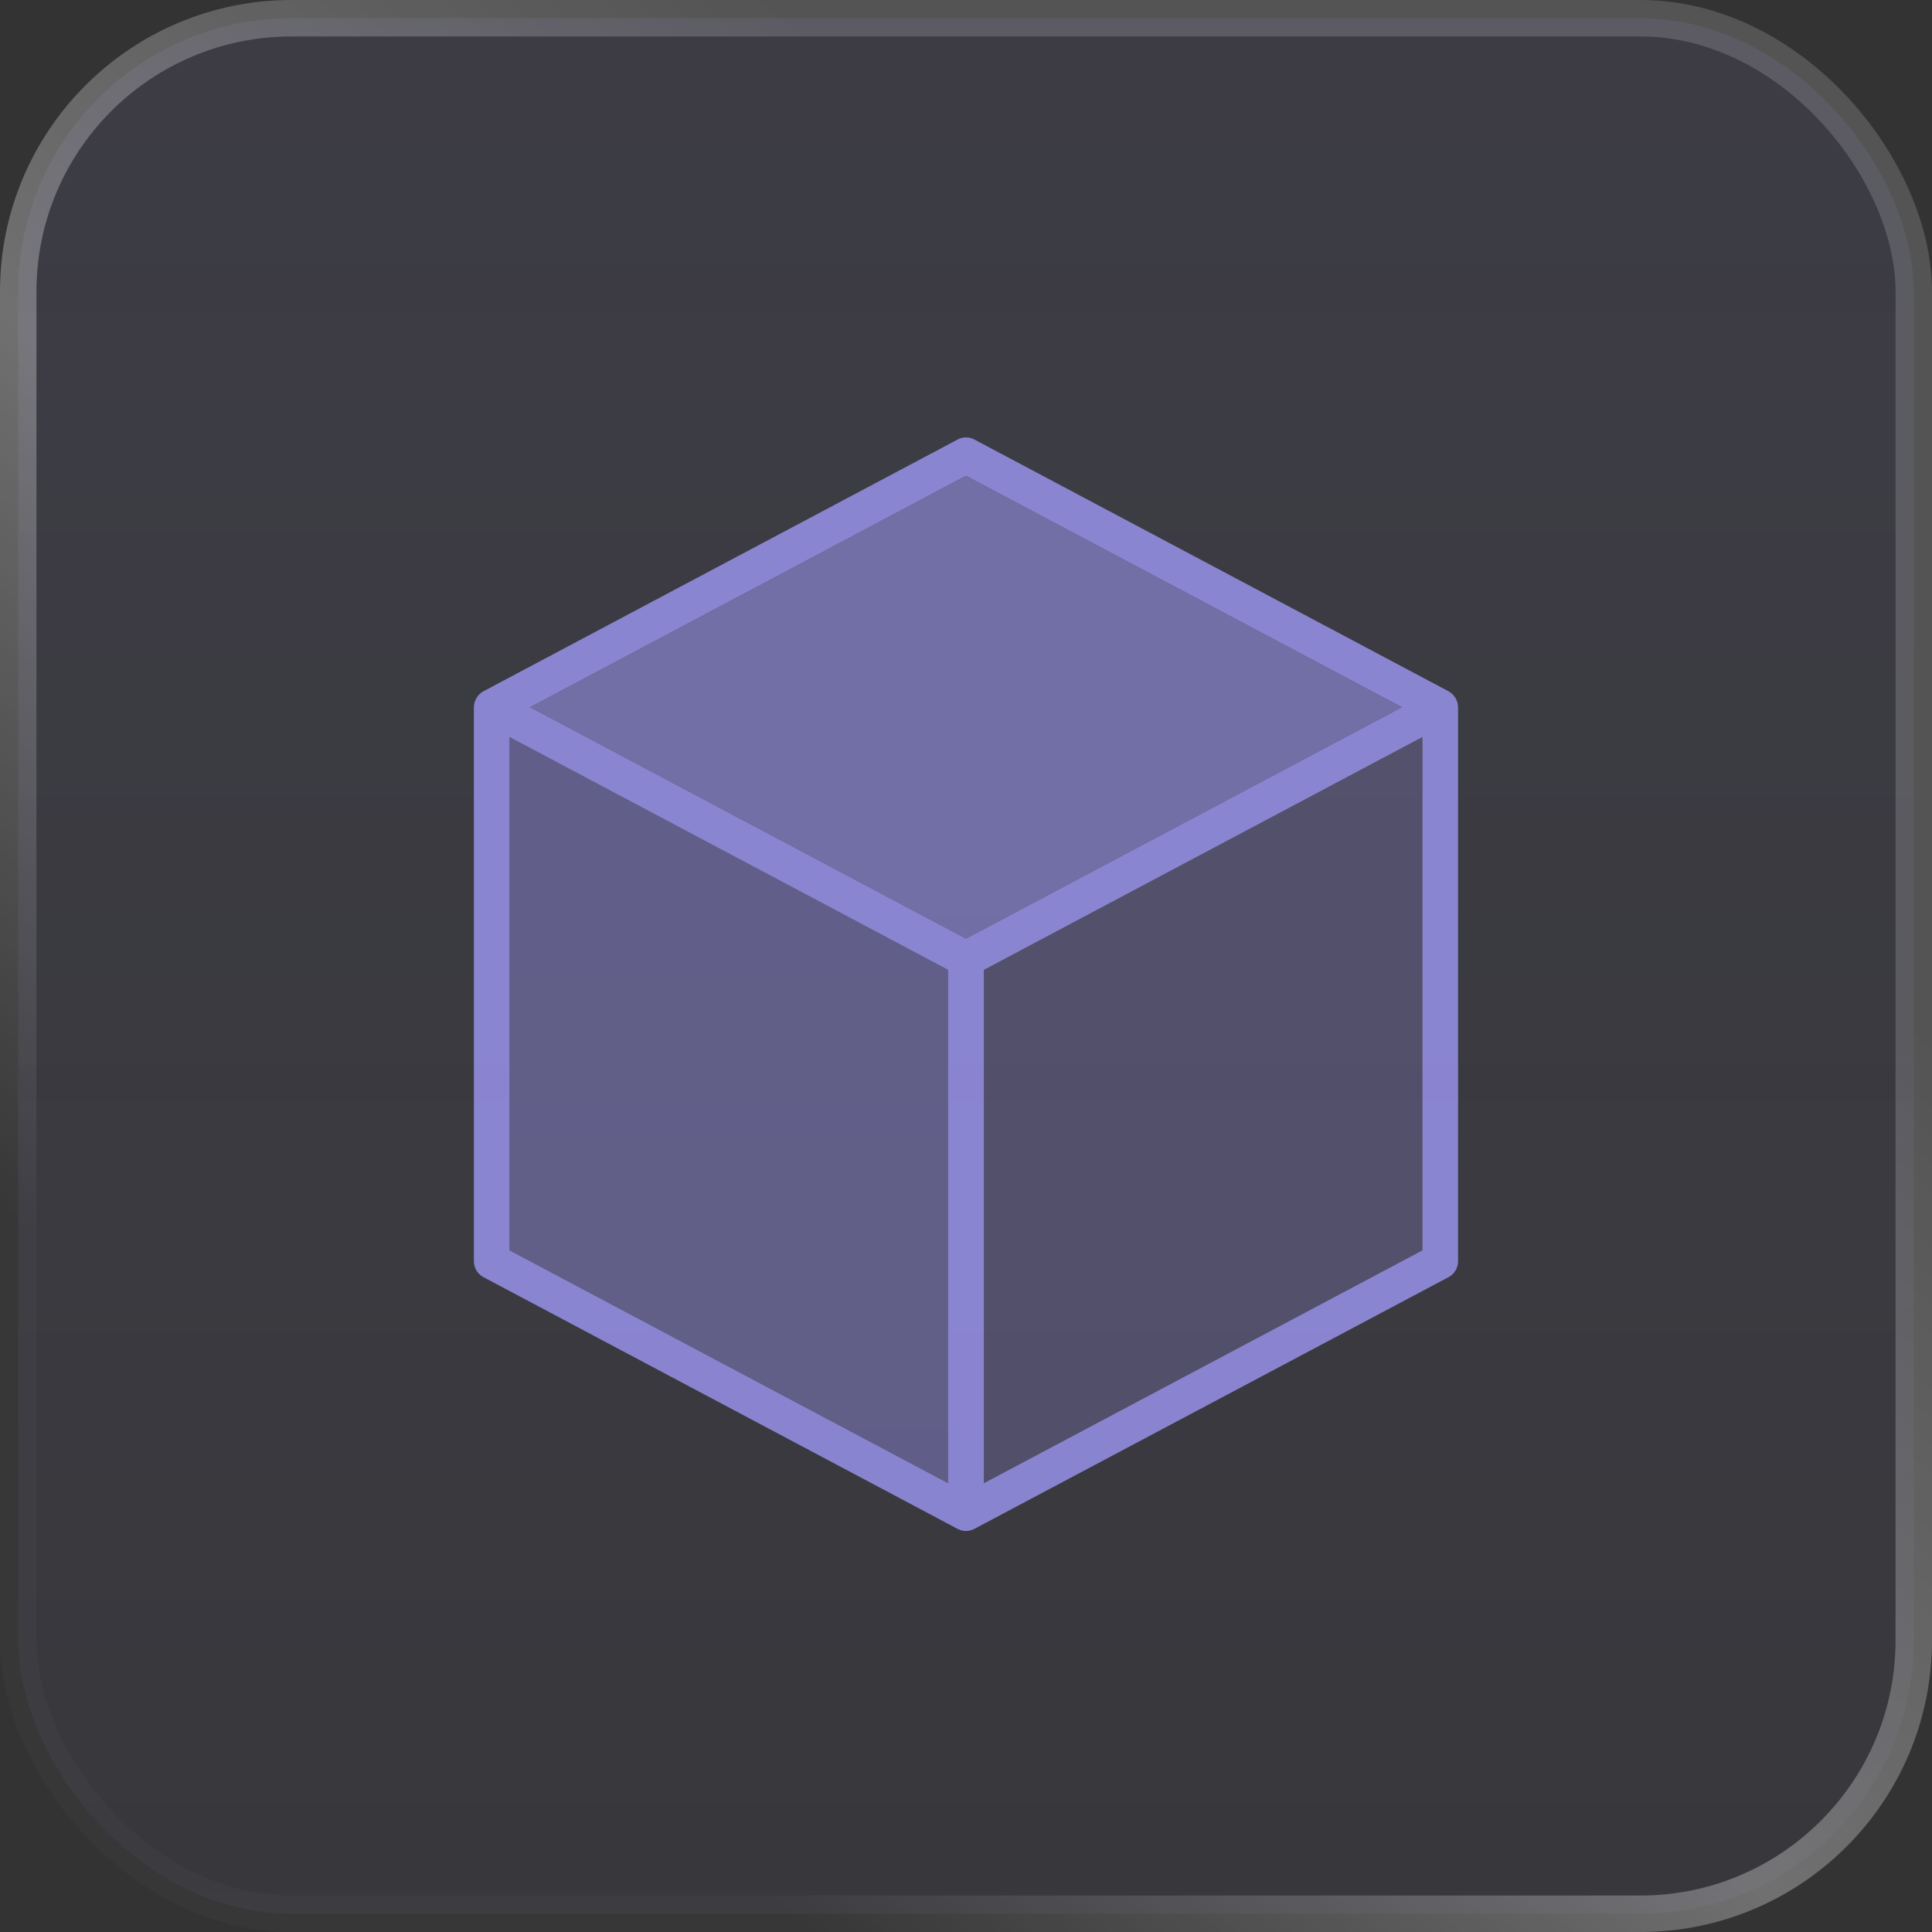 <svg xmlns="http://www.w3.org/2000/svg" width="53" height="53" viewBox="0 0 53 53" fill="none"><rect x="0" y="0" width="53" height="53" fill="#333333" stroke="none"/><rect x="0.5" y="0.5" width="52" height="52" rx="7.5" fill="url(#paint0_linear_56287_20248)" fill-opacity="0.12" stroke="url(#paint1_linear_56287_20248)"></rect><g opacity="0.8" clip-path="url(#clip0_56287_20248)"><path d="M39.74 18.965L26.728 12.056C26.585 11.981 26.415 11.981 26.272 12.056L13.259 18.965C13.102 19.052 13.003 19.218 13 19.401V34.598C13 34.782 13.1 34.95 13.261 35.035L26.272 41.943C26.282 41.948 26.292 41.952 26.302 41.956C26.309 41.959 26.316 41.961 26.323 41.964C26.379 41.988 26.439 42 26.499 42C26.559 42 26.619 41.988 26.675 41.965C26.682 41.962 26.689 41.959 26.697 41.956C26.707 41.953 26.717 41.949 26.727 41.943L39.737 35.036C39.899 34.95 39.999 34.783 39.999 34.599V19.399C39.996 19.218 39.896 19.052 39.739 18.965H39.74ZM26.01 26.607V40.688L13.979 34.3V20.219L26.01 26.607ZM38.459 19.401L26.5 25.75L14.541 19.401L26.5 13.052L38.459 19.401ZM39.021 20.219V34.3L26.99 40.688V26.607L39.021 20.219Z" fill="#9D97F4"></path><path d="M26.99 26.606L39.021 20.218V34.299L26.99 40.687V26.606Z" fill="#9D97F4" fill-opacity="0.3"></path><path d="M13.98 20.218L26.012 26.606V40.687L13.98 34.299V20.218Z" fill="#9D97F4" fill-opacity="0.5"></path><path d="M26.5 13.052L14.541 19.401L26.5 25.751L38.46 19.401L26.5 13.052Z" fill="#9D97F4" fill-opacity="0.7"></path></g><defs><linearGradient id="paint0_linear_56287_20248" x1="26.5" y1="0" x2="26.5" y2="53" gradientUnits="userSpaceOnUse"><stop stop-color="#9D97F4" stop-opacity="0.8"></stop><stop offset="1" stop-color="#9D97F4" stop-opacity="0.4"></stop></linearGradient><linearGradient id="paint1_linear_56287_20248" x1="36.5" y1="13.5" x2="10.5" y2="42.5" gradientUnits="userSpaceOnUse"><stop stop-color="white" stop-opacity="0.16"></stop><stop offset="0.529" stop-color="white" stop-opacity="0.3"></stop><stop offset="1" stop-color="white" stop-opacity="0.02"></stop></linearGradient><clipPath id="clip0_56287_20248"><rect width="27" height="30" fill="white" transform="translate(13 12)"></rect></clipPath></defs></svg>